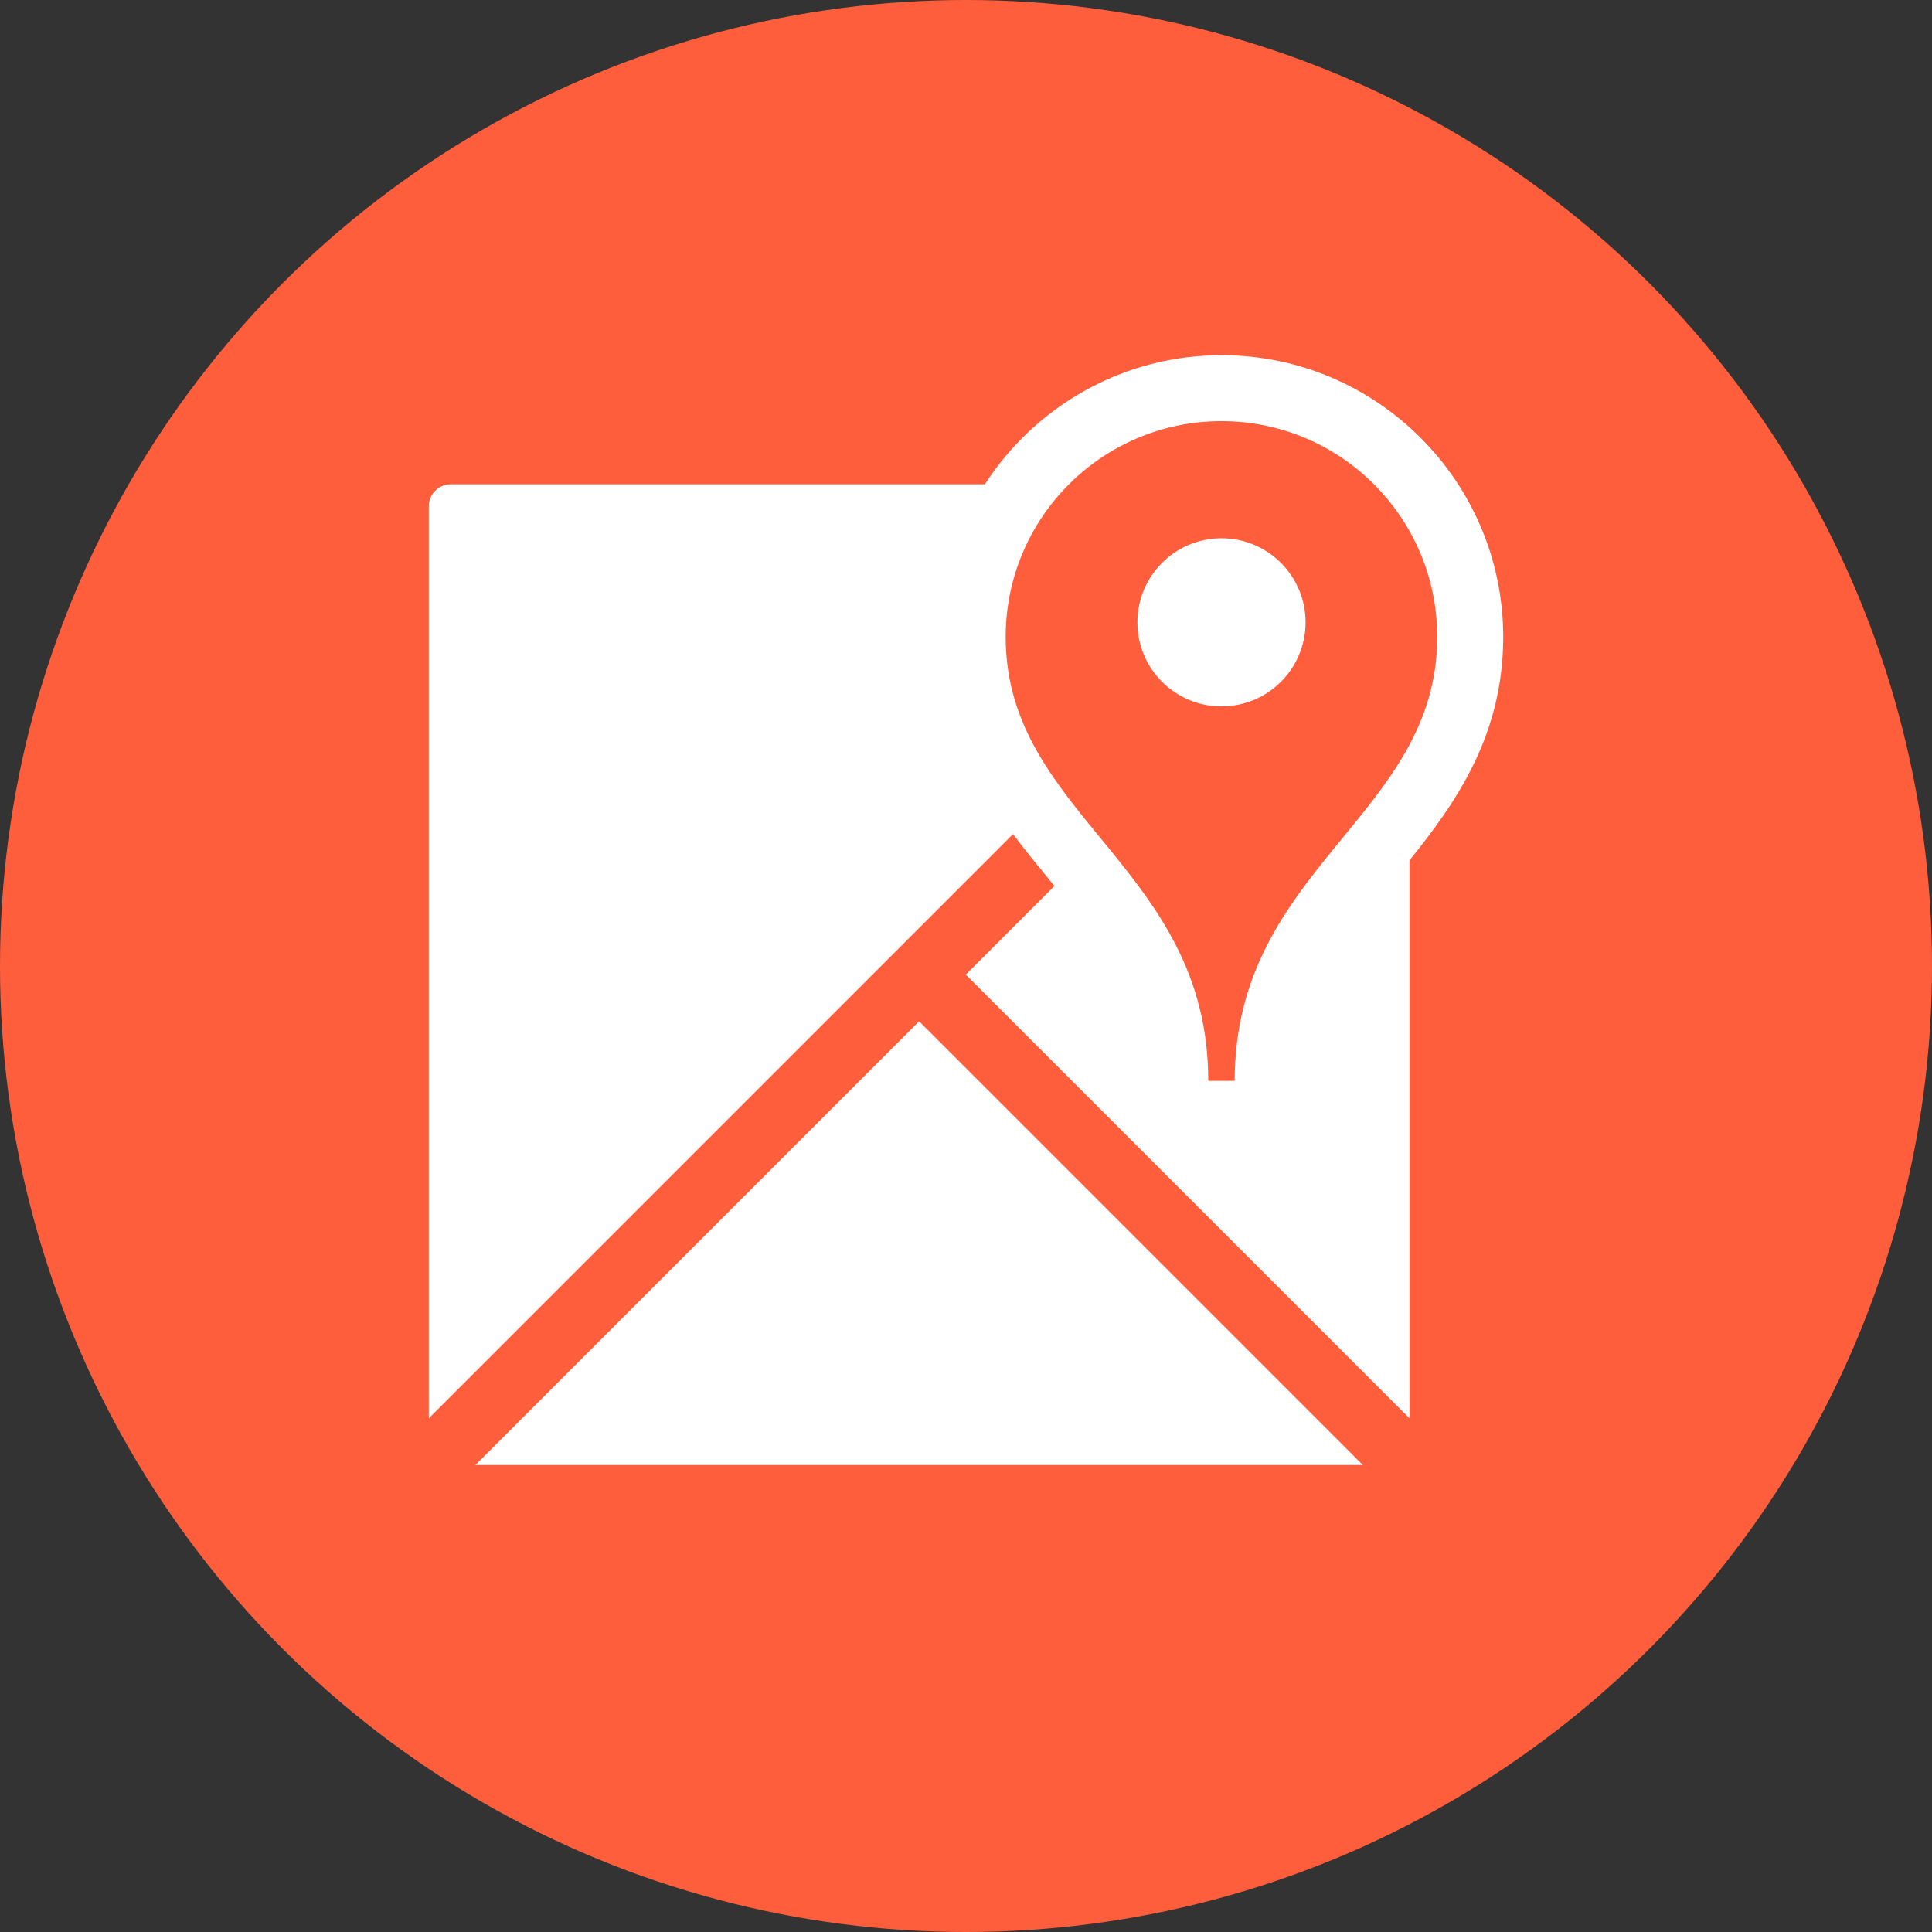 <?xml version="1.0" encoding="utf-8"?>
<!-- Generator: Adobe Illustrator 15.0.0, SVG Export Plug-In . SVG Version: 6.00 Build 0)  -->
<!DOCTYPE svg PUBLIC "-//W3C//DTD SVG 1.1//EN" "http://www.w3.org/Graphics/SVG/1.1/DTD/svg11.dtd">
<svg version="1.1" id="Layer_1" xmlns="http://www.w3.org/2000/svg" xmlns:xlink="http://www.w3.org/1999/xlink" x="0px" y="0px"
	 width="90.71px" height="90.71px" viewBox="0 0 90.71 90.71" enable-background="new 0 0 90.71 90.71" xml:space="preserve">
<rect x="0" y="0" width="90.71" height="90.71" fill="#333333" stroke="none"/>
<g>
	<circle fill="#FF5E3C" cx="45.355" cy="45.355" r="45.355"/>
	<path fill="#FFFFFF" d="M43.154,47.951l20.832,20.833H22.322L43.154,47.951z M66.178,40.394v26.199L45.345,45.761l4.163-4.162
		c-0.08-0.098-0.16-0.193-0.239-0.291c-0.564-0.688-1.146-1.396-1.706-2.146L20.132,66.593V23.771c0-0.57,0.462-1.033,1.032-1.033
		H46.24c2.358-3.643,6.457-6.061,11.109-6.061c7.295,0,13.229,5.936,13.229,13.229C70.578,34.513,68.374,37.669,66.178,40.394z
		 M67.48,29.905c0-5.595-4.535-10.131-10.131-10.131c-5.595,0-10.131,4.536-10.131,10.131c0,8.412,9.512,10.822,9.512,20.842h0.619
		h0.621C57.971,40.728,67.48,38.317,67.48,29.905z M57.35,25.272c-2.18,0-3.947,1.768-3.947,3.947c0,2.181,1.768,3.947,3.947,3.947
		c2.182,0,3.948-1.767,3.948-3.947C61.298,27.04,59.531,25.272,57.35,25.272z"/>
</g>
</svg>
